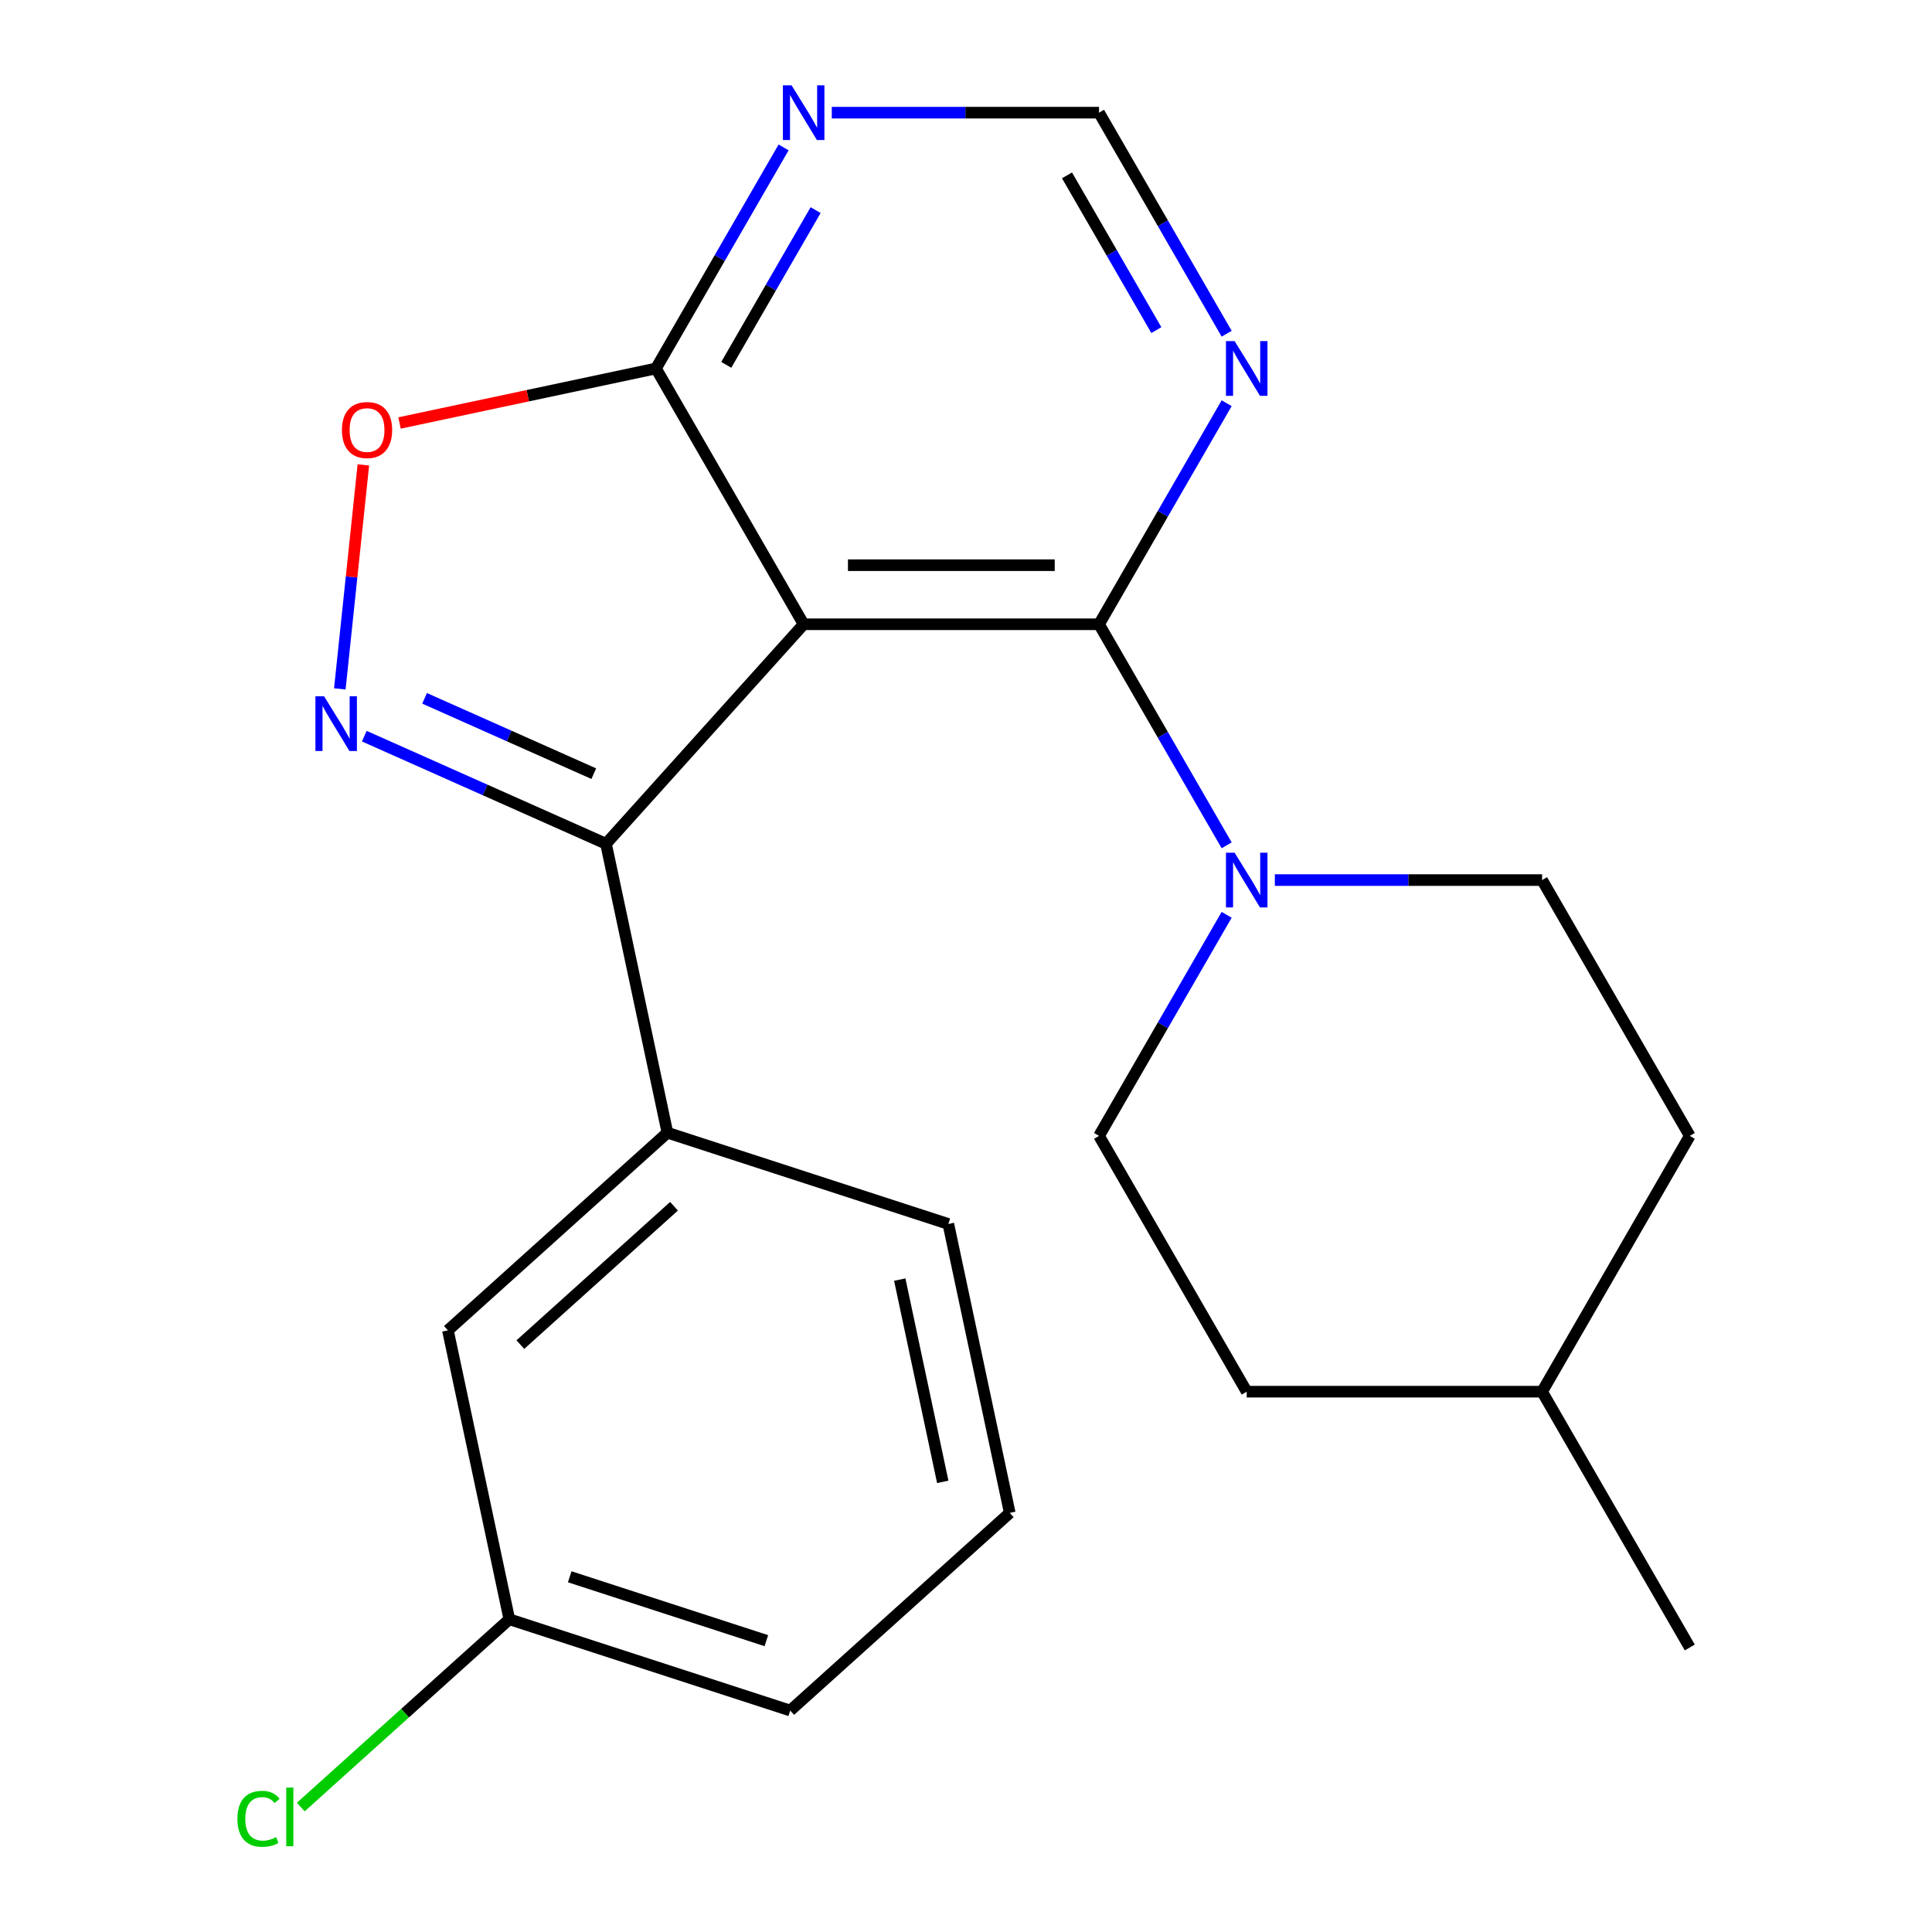 <?xml version='1.0' encoding='iso-8859-1'?>
<svg version='1.1' baseProfile='full'
              xmlns='http://www.w3.org/2000/svg'
                      xmlns:rdkit='http://www.rdkit.org/xml'
                      xmlns:xlink='http://www.w3.org/1999/xlink'
                  xml:space='preserve'
width='1000px' height='1000px' viewBox='0 0 1000 1000'>
<!-- END OF HEADER -->
<rect style='opacity:1.0;fill:#FFFFFF;stroke:none' width='1000' height='1000' x='0' y='0'> </rect>
<path class='bond-1' d='M 415.968,323.122 L 313.667,436.739' style='fill:none;fill-rule:evenodd;stroke:#000000;stroke-width:6px;stroke-linecap:butt;stroke-linejoin:miter;stroke-opacity:1' />
<path class='bond-2' d='M 415.968,323.122 L 568.854,323.122' style='fill:none;fill-rule:evenodd;stroke:#000000;stroke-width:6px;stroke-linecap:butt;stroke-linejoin:miter;stroke-opacity:1' />
<path class='bond-2' d='M 438.901,292.545 L 545.921,292.545' style='fill:none;fill-rule:evenodd;stroke:#000000;stroke-width:6px;stroke-linecap:butt;stroke-linejoin:miter;stroke-opacity:1' />
<path class='bond-3' d='M 415.968,323.122 L 339.525,190.719' style='fill:none;fill-rule:evenodd;stroke:#000000;stroke-width:6px;stroke-linecap:butt;stroke-linejoin:miter;stroke-opacity:1' />
<path class='bond-0' d='M 188.561,381.038 L 251.114,408.888' style='fill:none;fill-rule:evenodd;stroke:#0000FF;stroke-width:6px;stroke-linecap:butt;stroke-linejoin:miter;stroke-opacity:1' />
<path class='bond-0' d='M 251.114,408.888 L 313.667,436.739' style='fill:none;fill-rule:evenodd;stroke:#000000;stroke-width:6px;stroke-linecap:butt;stroke-linejoin:miter;stroke-opacity:1' />
<path class='bond-0' d='M 219.764,361.46 L 263.551,380.955' style='fill:none;fill-rule:evenodd;stroke:#0000FF;stroke-width:6px;stroke-linecap:butt;stroke-linejoin:miter;stroke-opacity:1' />
<path class='bond-0' d='M 263.551,380.955 L 307.338,400.45' style='fill:none;fill-rule:evenodd;stroke:#000000;stroke-width:6px;stroke-linecap:butt;stroke-linejoin:miter;stroke-opacity:1' />
<path class='bond-22' d='M 175.889,356.572 L 181.982,298.604' style='fill:none;fill-rule:evenodd;stroke:#0000FF;stroke-width:6px;stroke-linecap:butt;stroke-linejoin:miter;stroke-opacity:1' />
<path class='bond-22' d='M 181.982,298.604 L 188.074,240.636' style='fill:none;fill-rule:evenodd;stroke:#FF0000;stroke-width:6px;stroke-linecap:butt;stroke-linejoin:miter;stroke-opacity:1' />
<path class='bond-7' d='M 313.667,436.739 L 345.454,586.284' style='fill:none;fill-rule:evenodd;stroke:#000000;stroke-width:6px;stroke-linecap:butt;stroke-linejoin:miter;stroke-opacity:1' />
<path class='bond-4' d='M 568.854,323.122 L 601.884,380.333' style='fill:none;fill-rule:evenodd;stroke:#000000;stroke-width:6px;stroke-linecap:butt;stroke-linejoin:miter;stroke-opacity:1' />
<path class='bond-4' d='M 601.884,380.333 L 634.915,437.543' style='fill:none;fill-rule:evenodd;stroke:#0000FF;stroke-width:6px;stroke-linecap:butt;stroke-linejoin:miter;stroke-opacity:1' />
<path class='bond-6' d='M 568.854,323.122 L 601.884,265.912' style='fill:none;fill-rule:evenodd;stroke:#000000;stroke-width:6px;stroke-linecap:butt;stroke-linejoin:miter;stroke-opacity:1' />
<path class='bond-6' d='M 601.884,265.912 L 634.915,208.702' style='fill:none;fill-rule:evenodd;stroke:#0000FF;stroke-width:6px;stroke-linecap:butt;stroke-linejoin:miter;stroke-opacity:1' />
<path class='bond-5' d='M 339.525,190.719 L 273.163,204.825' style='fill:none;fill-rule:evenodd;stroke:#000000;stroke-width:6px;stroke-linecap:butt;stroke-linejoin:miter;stroke-opacity:1' />
<path class='bond-5' d='M 273.163,204.825 L 206.802,218.93' style='fill:none;fill-rule:evenodd;stroke:#FF0000;stroke-width:6px;stroke-linecap:butt;stroke-linejoin:miter;stroke-opacity:1' />
<path class='bond-8' d='M 339.525,190.719 L 372.555,133.509' style='fill:none;fill-rule:evenodd;stroke:#000000;stroke-width:6px;stroke-linecap:butt;stroke-linejoin:miter;stroke-opacity:1' />
<path class='bond-8' d='M 372.555,133.509 L 405.586,76.298' style='fill:none;fill-rule:evenodd;stroke:#0000FF;stroke-width:6px;stroke-linecap:butt;stroke-linejoin:miter;stroke-opacity:1' />
<path class='bond-8' d='M 375.915,188.845 L 399.036,148.797' style='fill:none;fill-rule:evenodd;stroke:#000000;stroke-width:6px;stroke-linecap:butt;stroke-linejoin:miter;stroke-opacity:1' />
<path class='bond-8' d='M 399.036,148.797 L 422.157,108.75' style='fill:none;fill-rule:evenodd;stroke:#0000FF;stroke-width:6px;stroke-linecap:butt;stroke-linejoin:miter;stroke-opacity:1' />
<path class='bond-11' d='M 634.915,473.508 L 601.884,530.718' style='fill:none;fill-rule:evenodd;stroke:#0000FF;stroke-width:6px;stroke-linecap:butt;stroke-linejoin:miter;stroke-opacity:1' />
<path class='bond-11' d='M 601.884,530.718 L 568.854,587.929' style='fill:none;fill-rule:evenodd;stroke:#000000;stroke-width:6px;stroke-linecap:butt;stroke-linejoin:miter;stroke-opacity:1' />
<path class='bond-12' d='M 659.859,455.526 L 729.021,455.526' style='fill:none;fill-rule:evenodd;stroke:#0000FF;stroke-width:6px;stroke-linecap:butt;stroke-linejoin:miter;stroke-opacity:1' />
<path class='bond-12' d='M 729.021,455.526 L 798.183,455.526' style='fill:none;fill-rule:evenodd;stroke:#000000;stroke-width:6px;stroke-linecap:butt;stroke-linejoin:miter;stroke-opacity:1' />
<path class='bond-23' d='M 634.915,172.737 L 601.884,115.527' style='fill:none;fill-rule:evenodd;stroke:#0000FF;stroke-width:6px;stroke-linecap:butt;stroke-linejoin:miter;stroke-opacity:1' />
<path class='bond-23' d='M 601.884,115.527 L 568.854,58.316' style='fill:none;fill-rule:evenodd;stroke:#000000;stroke-width:6px;stroke-linecap:butt;stroke-linejoin:miter;stroke-opacity:1' />
<path class='bond-23' d='M 598.525,170.863 L 575.404,130.815' style='fill:none;fill-rule:evenodd;stroke:#0000FF;stroke-width:6px;stroke-linecap:butt;stroke-linejoin:miter;stroke-opacity:1' />
<path class='bond-23' d='M 575.404,130.815 L 552.282,90.768' style='fill:none;fill-rule:evenodd;stroke:#000000;stroke-width:6px;stroke-linecap:butt;stroke-linejoin:miter;stroke-opacity:1' />
<path class='bond-10' d='M 345.454,586.284 L 231.837,688.585' style='fill:none;fill-rule:evenodd;stroke:#000000;stroke-width:6px;stroke-linecap:butt;stroke-linejoin:miter;stroke-opacity:1' />
<path class='bond-10' d='M 348.872,624.352 L 269.34,695.963' style='fill:none;fill-rule:evenodd;stroke:#000000;stroke-width:6px;stroke-linecap:butt;stroke-linejoin:miter;stroke-opacity:1' />
<path class='bond-17' d='M 345.454,586.284 L 490.857,633.528' style='fill:none;fill-rule:evenodd;stroke:#000000;stroke-width:6px;stroke-linecap:butt;stroke-linejoin:miter;stroke-opacity:1' />
<path class='bond-9' d='M 430.53,58.316 L 499.692,58.316' style='fill:none;fill-rule:evenodd;stroke:#0000FF;stroke-width:6px;stroke-linecap:butt;stroke-linejoin:miter;stroke-opacity:1' />
<path class='bond-9' d='M 499.692,58.316 L 568.854,58.316' style='fill:none;fill-rule:evenodd;stroke:#000000;stroke-width:6px;stroke-linecap:butt;stroke-linejoin:miter;stroke-opacity:1' />
<path class='bond-13' d='M 231.837,688.585 L 263.624,838.13' style='fill:none;fill-rule:evenodd;stroke:#000000;stroke-width:6px;stroke-linecap:butt;stroke-linejoin:miter;stroke-opacity:1' />
<path class='bond-15' d='M 568.854,587.929 L 645.297,720.332' style='fill:none;fill-rule:evenodd;stroke:#000000;stroke-width:6px;stroke-linecap:butt;stroke-linejoin:miter;stroke-opacity:1' />
<path class='bond-14' d='M 798.183,455.526 L 874.626,587.929' style='fill:none;fill-rule:evenodd;stroke:#000000;stroke-width:6px;stroke-linecap:butt;stroke-linejoin:miter;stroke-opacity:1' />
<path class='bond-16' d='M 263.624,838.13 L 209.647,886.731' style='fill:none;fill-rule:evenodd;stroke:#000000;stroke-width:6px;stroke-linecap:butt;stroke-linejoin:miter;stroke-opacity:1' />
<path class='bond-16' d='M 209.647,886.731 L 155.67,935.332' style='fill:none;fill-rule:evenodd;stroke:#00CC00;stroke-width:6px;stroke-linecap:butt;stroke-linejoin:miter;stroke-opacity:1' />
<path class='bond-25' d='M 263.624,838.13 L 409.027,885.374' style='fill:none;fill-rule:evenodd;stroke:#000000;stroke-width:6px;stroke-linecap:butt;stroke-linejoin:miter;stroke-opacity:1' />
<path class='bond-25' d='M 294.884,816.136 L 396.666,849.207' style='fill:none;fill-rule:evenodd;stroke:#000000;stroke-width:6px;stroke-linecap:butt;stroke-linejoin:miter;stroke-opacity:1' />
<path class='bond-18' d='M 874.626,587.929 L 798.183,720.332' style='fill:none;fill-rule:evenodd;stroke:#000000;stroke-width:6px;stroke-linecap:butt;stroke-linejoin:miter;stroke-opacity:1' />
<path class='bond-24' d='M 645.297,720.332 L 798.183,720.332' style='fill:none;fill-rule:evenodd;stroke:#000000;stroke-width:6px;stroke-linecap:butt;stroke-linejoin:miter;stroke-opacity:1' />
<path class='bond-19' d='M 490.857,633.528 L 522.644,783.073' style='fill:none;fill-rule:evenodd;stroke:#000000;stroke-width:6px;stroke-linecap:butt;stroke-linejoin:miter;stroke-opacity:1' />
<path class='bond-19' d='M 465.716,662.317 L 487.967,766.999' style='fill:none;fill-rule:evenodd;stroke:#000000;stroke-width:6px;stroke-linecap:butt;stroke-linejoin:miter;stroke-opacity:1' />
<path class='bond-21' d='M 798.183,720.332 L 874.626,852.735' style='fill:none;fill-rule:evenodd;stroke:#000000;stroke-width:6px;stroke-linecap:butt;stroke-linejoin:miter;stroke-opacity:1' />
<path class='bond-20' d='M 522.644,783.073 L 409.027,885.374' style='fill:none;fill-rule:evenodd;stroke:#000000;stroke-width:6px;stroke-linecap:butt;stroke-linejoin:miter;stroke-opacity:1' />
<path  class='atom-1' d='M 167.739 360.395
L 177.019 375.395
Q 177.939 376.875, 179.419 379.555
Q 180.899 382.235, 180.979 382.395
L 180.979 360.395
L 184.739 360.395
L 184.739 388.715
L 180.859 388.715
L 170.899 372.315
Q 169.739 370.395, 168.499 368.195
Q 167.299 365.995, 166.939 365.315
L 166.939 388.715
L 163.259 388.715
L 163.259 360.395
L 167.739 360.395
' fill='#0000FF'/>
<path  class='atom-5' d='M 639.037 441.366
L 648.317 456.366
Q 649.237 457.846, 650.717 460.526
Q 652.197 463.206, 652.277 463.366
L 652.277 441.366
L 656.037 441.366
L 656.037 469.686
L 652.157 469.686
L 642.197 453.286
Q 641.037 451.366, 639.797 449.166
Q 638.597 446.966, 638.237 446.286
L 638.237 469.686
L 634.557 469.686
L 634.557 441.366
L 639.037 441.366
' fill='#0000FF'/>
<path  class='atom-6' d='M 176.98 222.586
Q 176.98 215.786, 180.34 211.986
Q 183.7 208.186, 189.98 208.186
Q 196.26 208.186, 199.62 211.986
Q 202.98 215.786, 202.98 222.586
Q 202.98 229.466, 199.58 233.386
Q 196.18 237.266, 189.98 237.266
Q 183.74 237.266, 180.34 233.386
Q 176.98 229.506, 176.98 222.586
M 189.98 234.066
Q 194.3 234.066, 196.62 231.186
Q 198.98 228.266, 198.98 222.586
Q 198.98 217.026, 196.62 214.226
Q 194.3 211.386, 189.98 211.386
Q 185.66 211.386, 183.3 214.186
Q 180.98 216.986, 180.98 222.586
Q 180.98 228.306, 183.3 231.186
Q 185.66 234.066, 189.98 234.066
' fill='#FF0000'/>
<path  class='atom-7' d='M 639.037 176.559
L 648.317 191.559
Q 649.237 193.039, 650.717 195.719
Q 652.197 198.399, 652.277 198.559
L 652.277 176.559
L 656.037 176.559
L 656.037 204.879
L 652.157 204.879
L 642.197 188.479
Q 641.037 186.559, 639.797 184.359
Q 638.597 182.159, 638.237 181.479
L 638.237 204.879
L 634.557 204.879
L 634.557 176.559
L 639.037 176.559
' fill='#0000FF'/>
<path  class='atom-9' d='M 409.708 44.156
L 418.988 59.156
Q 419.908 60.636, 421.388 63.316
Q 422.868 65.996, 422.948 66.156
L 422.948 44.156
L 426.708 44.156
L 426.708 72.476
L 422.828 72.476
L 412.868 56.076
Q 411.708 54.156, 410.468 51.956
Q 409.268 49.756, 408.908 49.076
L 408.908 72.476
L 405.228 72.476
L 405.228 44.156
L 409.708 44.156
' fill='#0000FF'/>
<path  class='atom-17' d='M 122.888 941.41
Q 122.888 934.37, 126.168 930.69
Q 129.488 926.97, 135.768 926.97
Q 141.608 926.97, 144.728 931.09
L 142.088 933.25
Q 139.808 930.25, 135.768 930.25
Q 131.488 930.25, 129.208 933.13
Q 126.968 935.97, 126.968 941.41
Q 126.968 947.01, 129.288 949.89
Q 131.648 952.77, 136.208 952.77
Q 139.328 952.77, 142.968 950.89
L 144.088 953.89
Q 142.608 954.85, 140.368 955.41
Q 138.128 955.97, 135.648 955.97
Q 129.488 955.97, 126.168 952.21
Q 122.888 948.45, 122.888 941.41
' fill='#00CC00'/>
<path  class='atom-17' d='M 148.168 925.25
L 151.848 925.25
L 151.848 955.61
L 148.168 955.61
L 148.168 925.25
' fill='#00CC00'/>
</svg>
